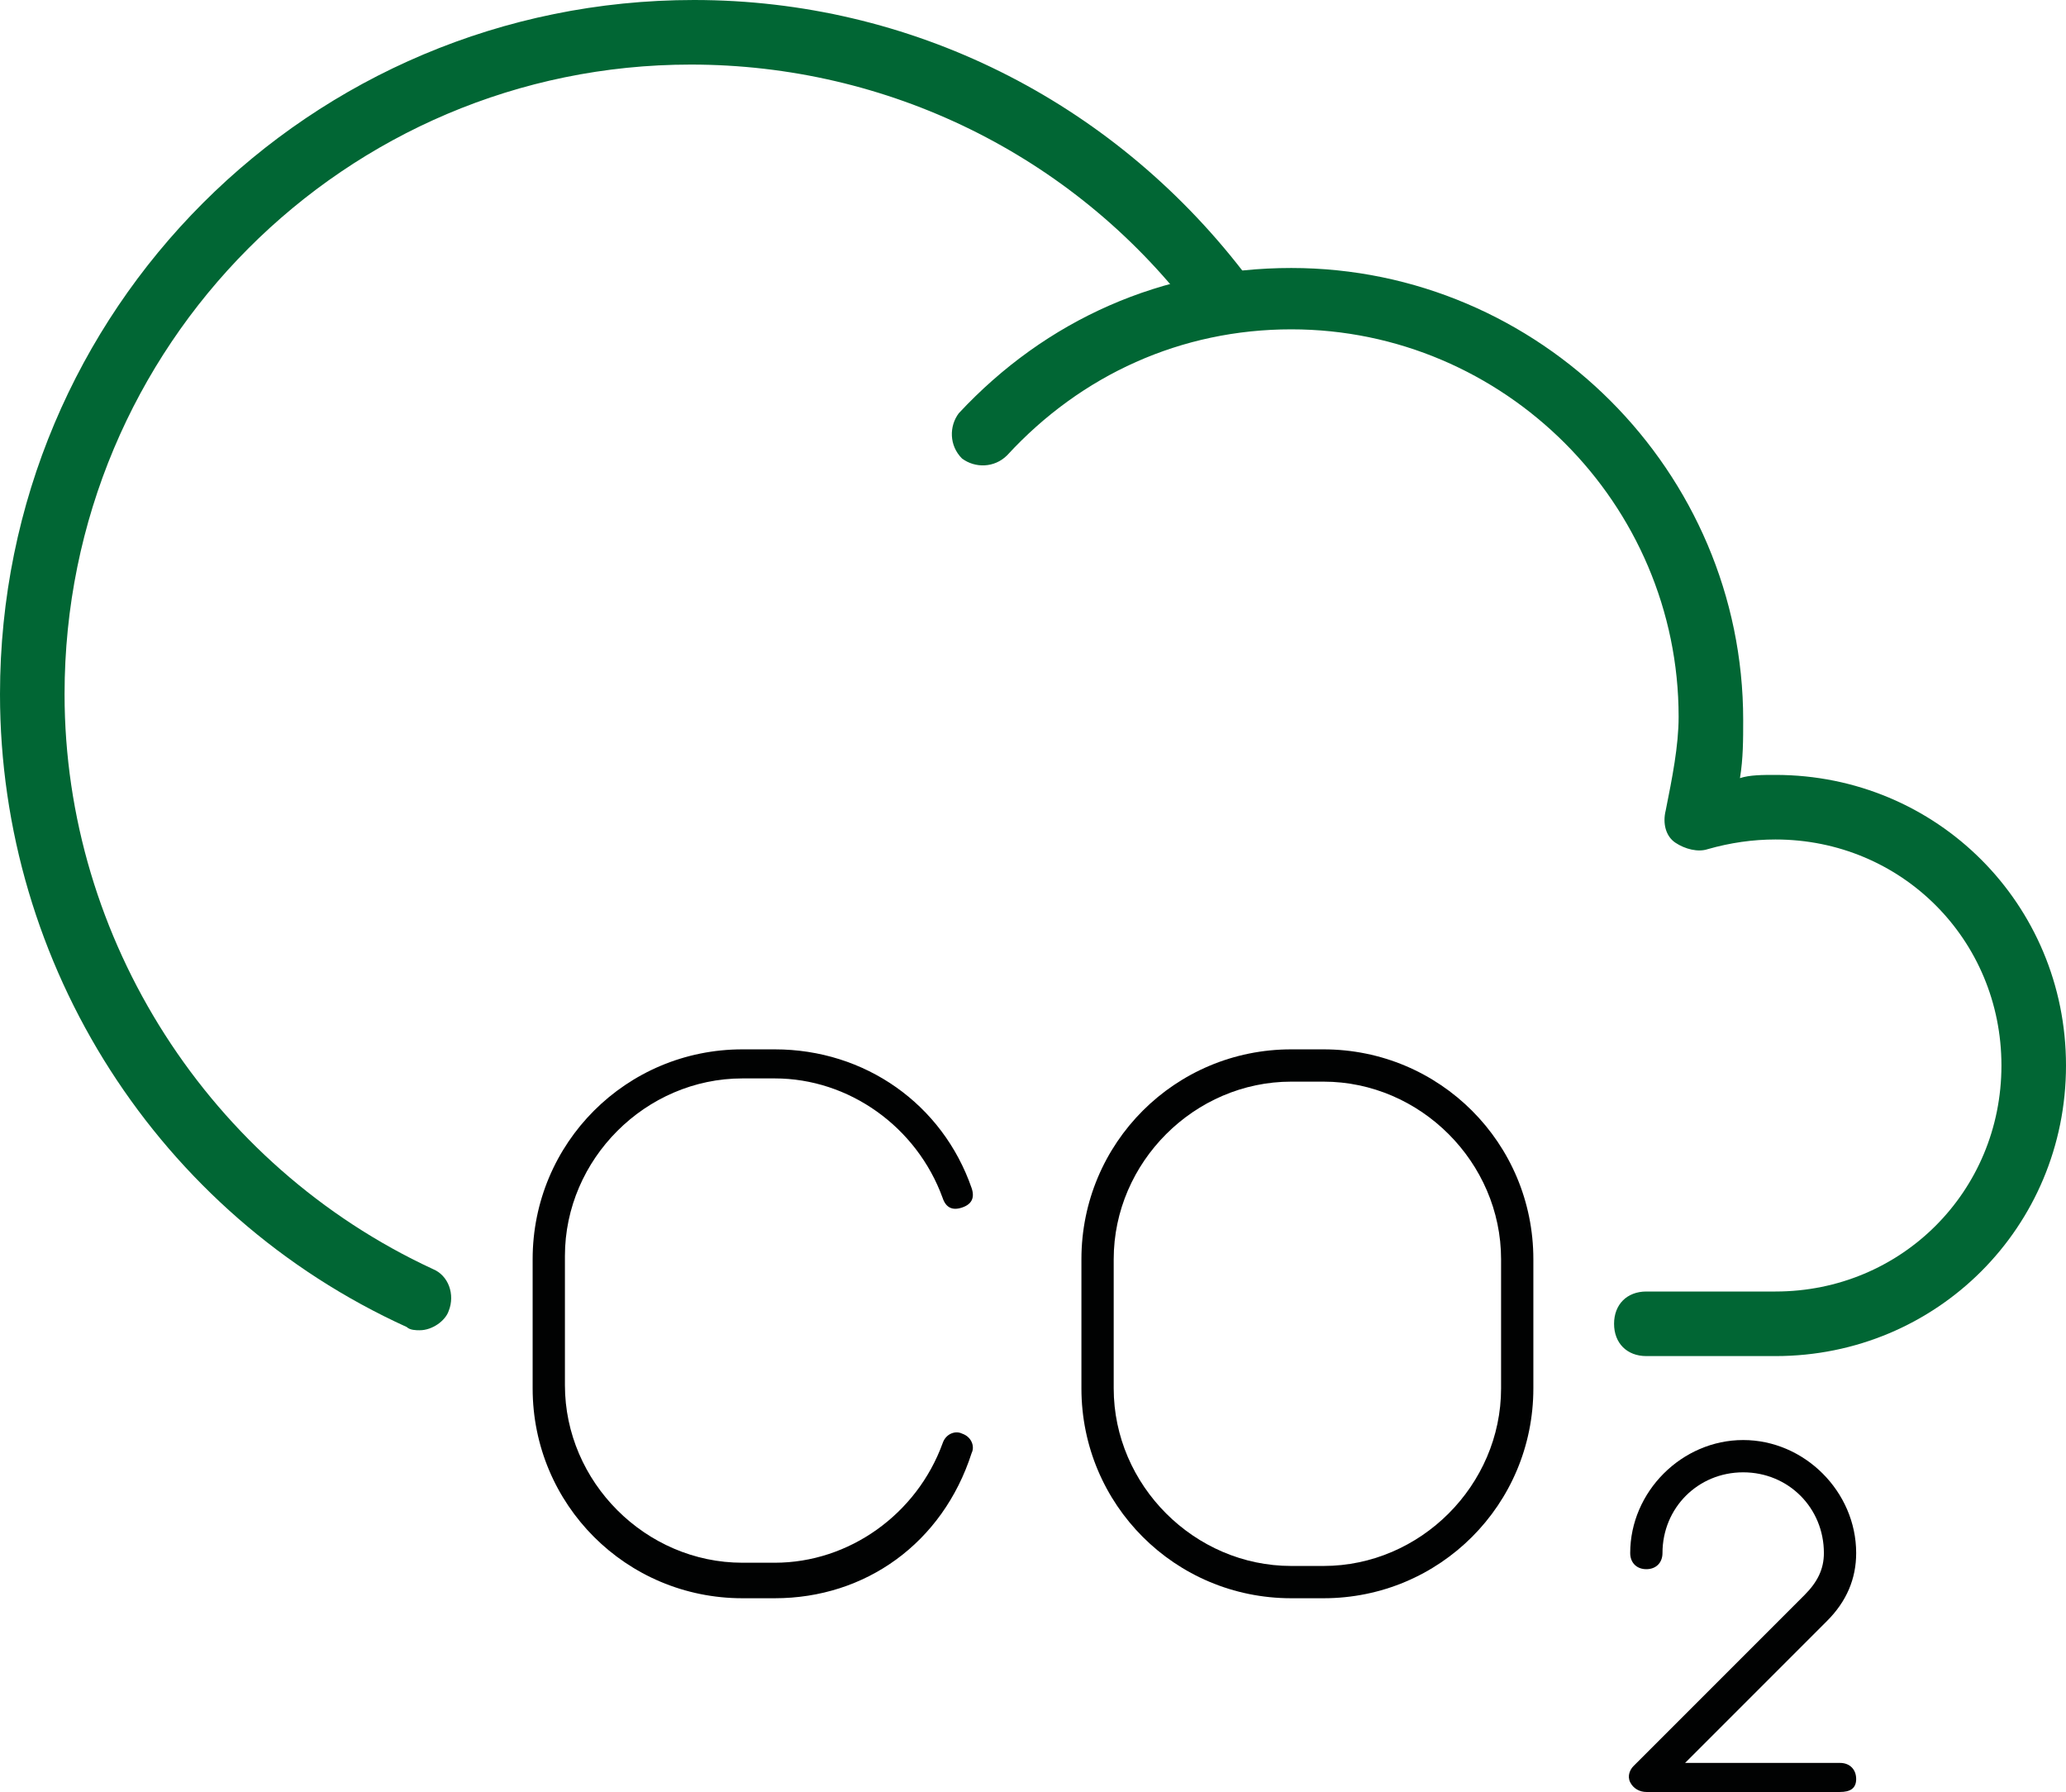 <?xml version="1.0" encoding="utf-8"?>
<!-- Generator: Adobe Illustrator 19.0.0, SVG Export Plug-In . SVG Version: 6.00 Build 0)  -->
<svg version="1.1" id="Vrstva_1" xmlns="http://www.w3.org/2000/svg" xmlns:xlink="http://www.w3.org/1999/xlink" x="0px" y="0px"
	 viewBox="41.2 -20 64 55.5" style="enable-background:new 41.2 -20 64 55.5;" xml:space="preserve">
<style type="text/css">
	.st0{fill:#016634;}
	.st1{fill:#010202;}
</style>
<g>
	<g>
		<path class="st0" d="M96.2,22h-4c-0.6,0-1-0.4-1-1s0.4-1,1-1h4c3.9,0,7-3.1,7-7s-3.1-7-7-7c-0.7,0-1.4,0.1-2.1,0.3
			c-0.3,0.1-0.7,0-1-0.2c-0.3-0.2-0.4-0.6-0.3-1c0.2-1,0.4-2,0.4-2.9c0-6.6-5.4-12-12-12c-3.4,0-6.5,1.4-8.8,3.9
			c-0.4,0.4-1,0.4-1.4,0.1c-0.4-0.4-0.4-1-0.1-1.4c2.7-2.9,6.3-4.5,10.3-4.5c7.7,0,14,6.3,14,14c0,0.6,0,1.2-0.1,1.8
			C95.4,4,95.8,4,96.2,4c5,0,9,4,9,9S101.2,22,96.2,22z"/>
	</g>
	<g>
		<path class="st0" d="M54.2,21.2c-0.1,0-0.3,0-0.4-0.1C46.1,17.6,41.2,9.9,41.2,1.5c0-11.9,9.6-21.5,21.5-21.5
			c6.7,0,12.9,3.1,17,8.4c0.3,0.4,0.3,1.1-0.2,1.4c-0.4,0.3-1.1,0.3-1.4-0.2c-3.7-4.8-9.4-7.6-15.5-7.6C51.9-18,43.2-9.3,43.2,1.5
			c0,7.6,4.5,14.6,11.4,17.8c0.5,0.2,0.7,0.8,0.5,1.3C55,20.9,54.6,21.2,54.2,21.2z"/>
	</g>
	<g>
		<path class="st1" d="M82.2,29.5h-1c-3.6,0-6.5-2.9-6.5-6.5v-4c0-3.6,2.9-6.5,6.5-6.5h1c3.6,0,6.5,2.9,6.5,6.5v4
			C88.7,26.6,85.8,29.5,82.2,29.5z M81.2,13.5c-3,0-5.5,2.5-5.5,5.5v4c0,3,2.5,5.5,5.5,5.5h1c3,0,5.5-2.5,5.5-5.5v-4
			c0-3-2.5-5.5-5.5-5.5H81.2z"/>
	</g>
	<g>
		<path class="st1" d="M98.2,35.5h-6c-0.2,0-0.4-0.1-0.5-0.3s0-0.4,0.1-0.5l5.3-5.3c0.4-0.4,0.6-0.8,0.6-1.3c0-1.4-1.1-2.5-2.5-2.5
			s-2.5,1.1-2.5,2.5c0,0.3-0.2,0.5-0.5,0.5s-0.5-0.2-0.5-0.5c0-1.9,1.6-3.5,3.5-3.5s3.5,1.6,3.5,3.5c0,0.8-0.3,1.5-0.9,2.1l-4.4,4.4
			h4.8c0.3,0,0.5,0.2,0.5,0.5S98.5,35.5,98.2,35.5z"/>
	</g>
	<g>
		<path class="st1" d="M65.2,29.5h-1c-3.6,0-6.5-2.9-6.5-6.5v-4c0-3.6,2.9-6.5,6.5-6.5h1c2.8,0,5.2,1.7,6.1,4.3
			c0.1,0.3,0,0.5-0.3,0.6c-0.3,0.1-0.5,0-0.6-0.3c-0.8-2.2-2.9-3.7-5.2-3.7h-1c-3,0-5.5,2.5-5.5,5.5v4c0,3,2.5,5.5,5.5,5.5h1
			c2.3,0,4.4-1.5,5.2-3.7c0.1-0.3,0.4-0.4,0.6-0.3c0.3,0.1,0.4,0.4,0.3,0.6C70.4,27.8,68,29.5,65.2,29.5z"/>
	</g>
</g>
</svg>
